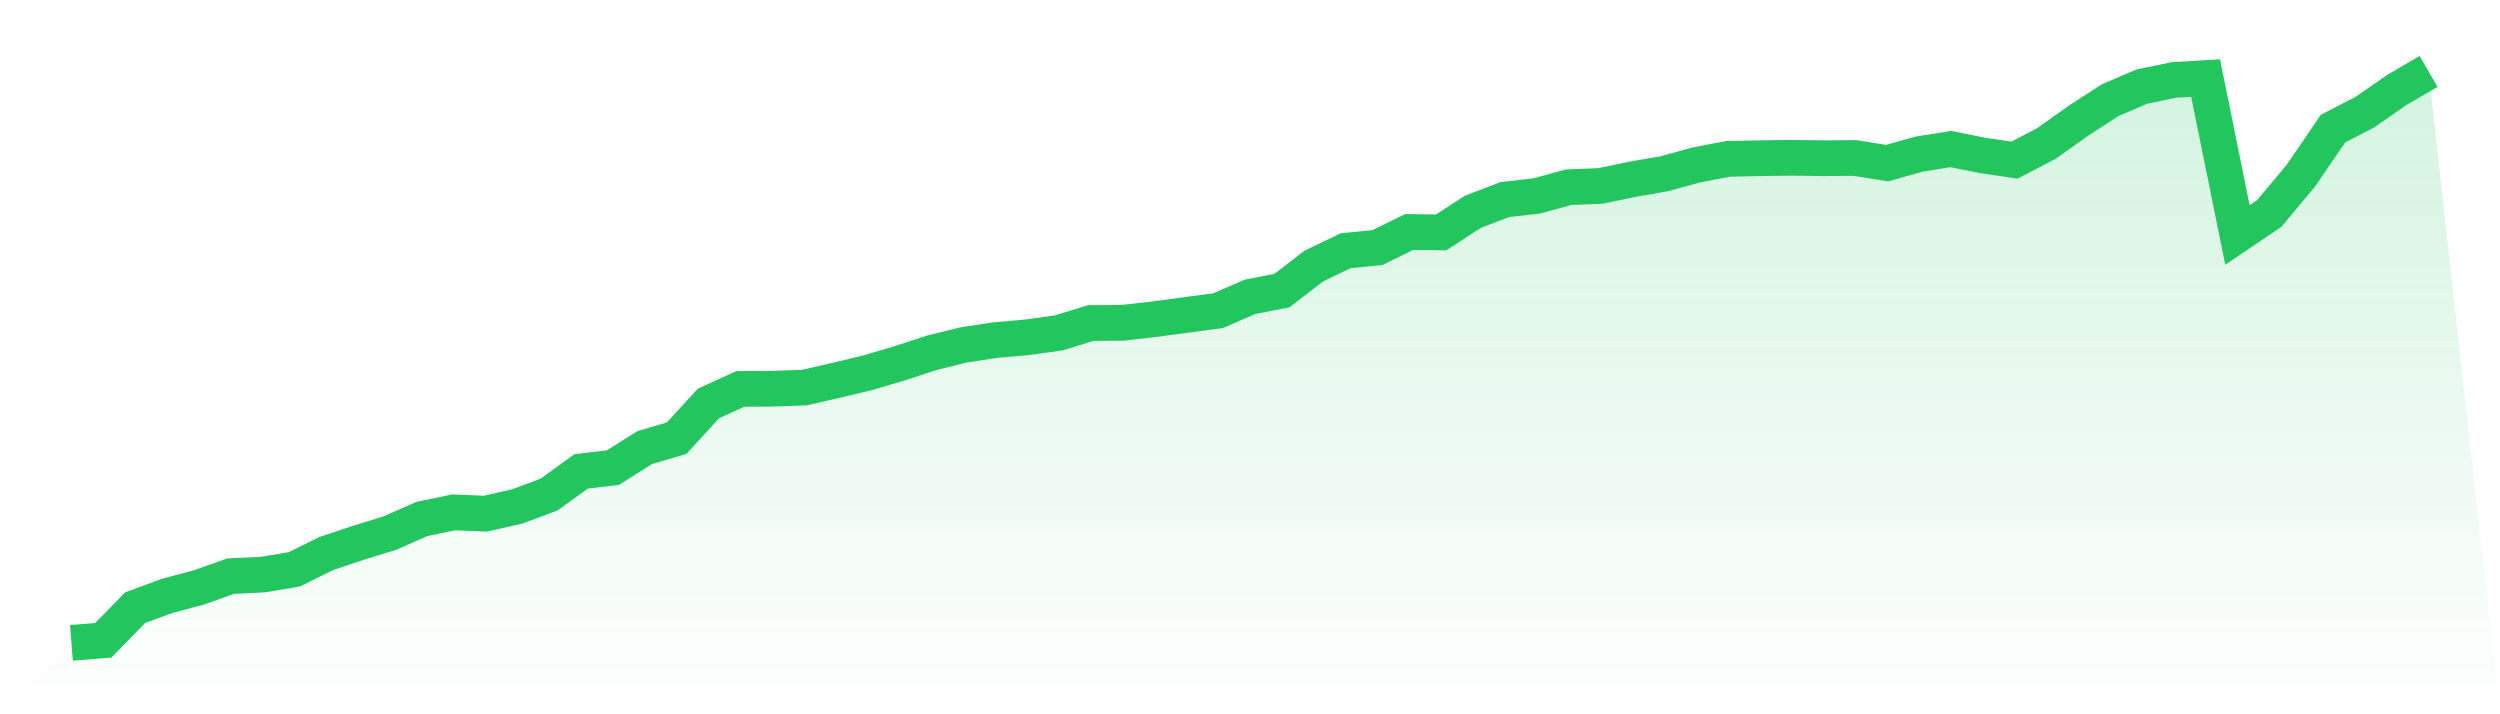 <svg viewBox="0 0 140 40" xmlns="http://www.w3.org/2000/svg">
<defs>
<linearGradient id="gradient" x1="0" x2="0" y1="0" y2="1">
<stop offset="0%" stop-color="#22c55e" stop-opacity="0.2"/>
<stop offset="100%" stop-color="#22c55e" stop-opacity="0"/>
</linearGradient>
</defs>
<path d="M4,36 L4,36 L5.784,35.857 L7.568,34.03 L9.351,33.373 L11.135,32.896 L12.919,32.263 L14.703,32.179 L16.486,31.881 L18.27,30.997 L20.054,30.4 L21.838,29.851 L23.622,29.063 L25.405,28.693 L27.189,28.764 L28.973,28.358 L30.757,27.69 L32.541,26.4 L34.324,26.185 L36.108,25.063 L37.892,24.537 L39.676,22.591 L41.459,21.779 L43.243,21.767 L45.027,21.707 L46.811,21.301 L48.595,20.872 L50.378,20.346 L52.162,19.761 L53.946,19.319 L55.73,19.045 L57.514,18.89 L59.297,18.639 L61.081,18.09 L62.865,18.078 L64.649,17.875 L66.432,17.636 L68.216,17.397 L70,16.621 L71.784,16.275 L73.568,14.901 L75.351,14.042 L77.135,13.863 L78.919,12.991 L80.703,13.015 L82.486,11.857 L84.27,11.176 L86.054,10.973 L87.838,10.484 L89.622,10.412 L91.405,10.042 L93.189,9.731 L94.973,9.242 L96.757,8.896 L98.541,8.86 L100.324,8.836 L102.108,8.86 L103.892,8.848 L105.676,9.134 L107.459,8.633 L109.243,8.346 L111.027,8.704 L112.811,8.967 L114.595,8.036 L116.378,6.77 L118.162,5.612 L119.946,4.848 L121.73,4.478 L123.514,4.37 L125.297,13.158 L127.081,11.952 L128.865,9.815 L130.649,7.2 L132.432,6.281 L134.216,5.039 L136,4 L140,40 L0,40 z" fill="url(#gradient)"/>
<path d="M4,36 L4,36 L5.784,35.857 L7.568,34.03 L9.351,33.373 L11.135,32.896 L12.919,32.263 L14.703,32.179 L16.486,31.881 L18.27,30.997 L20.054,30.4 L21.838,29.851 L23.622,29.063 L25.405,28.693 L27.189,28.764 L28.973,28.358 L30.757,27.69 L32.541,26.4 L34.324,26.185 L36.108,25.063 L37.892,24.537 L39.676,22.591 L41.459,21.779 L43.243,21.767 L45.027,21.707 L46.811,21.301 L48.595,20.872 L50.378,20.346 L52.162,19.761 L53.946,19.319 L55.73,19.045 L57.514,18.89 L59.297,18.639 L61.081,18.09 L62.865,18.078 L64.649,17.875 L66.432,17.636 L68.216,17.397 L70,16.621 L71.784,16.275 L73.568,14.901 L75.351,14.042 L77.135,13.863 L78.919,12.991 L80.703,13.015 L82.486,11.857 L84.27,11.176 L86.054,10.973 L87.838,10.484 L89.622,10.412 L91.405,10.042 L93.189,9.731 L94.973,9.242 L96.757,8.896 L98.541,8.86 L100.324,8.836 L102.108,8.86 L103.892,8.848 L105.676,9.134 L107.459,8.633 L109.243,8.346 L111.027,8.704 L112.811,8.967 L114.595,8.036 L116.378,6.77 L118.162,5.612 L119.946,4.848 L121.73,4.478 L123.514,4.37 L125.297,13.158 L127.081,11.952 L128.865,9.815 L130.649,7.2 L132.432,6.281 L134.216,5.039 L136,4" fill="none" stroke="#22c55e" stroke-width="2"/>
</svg>